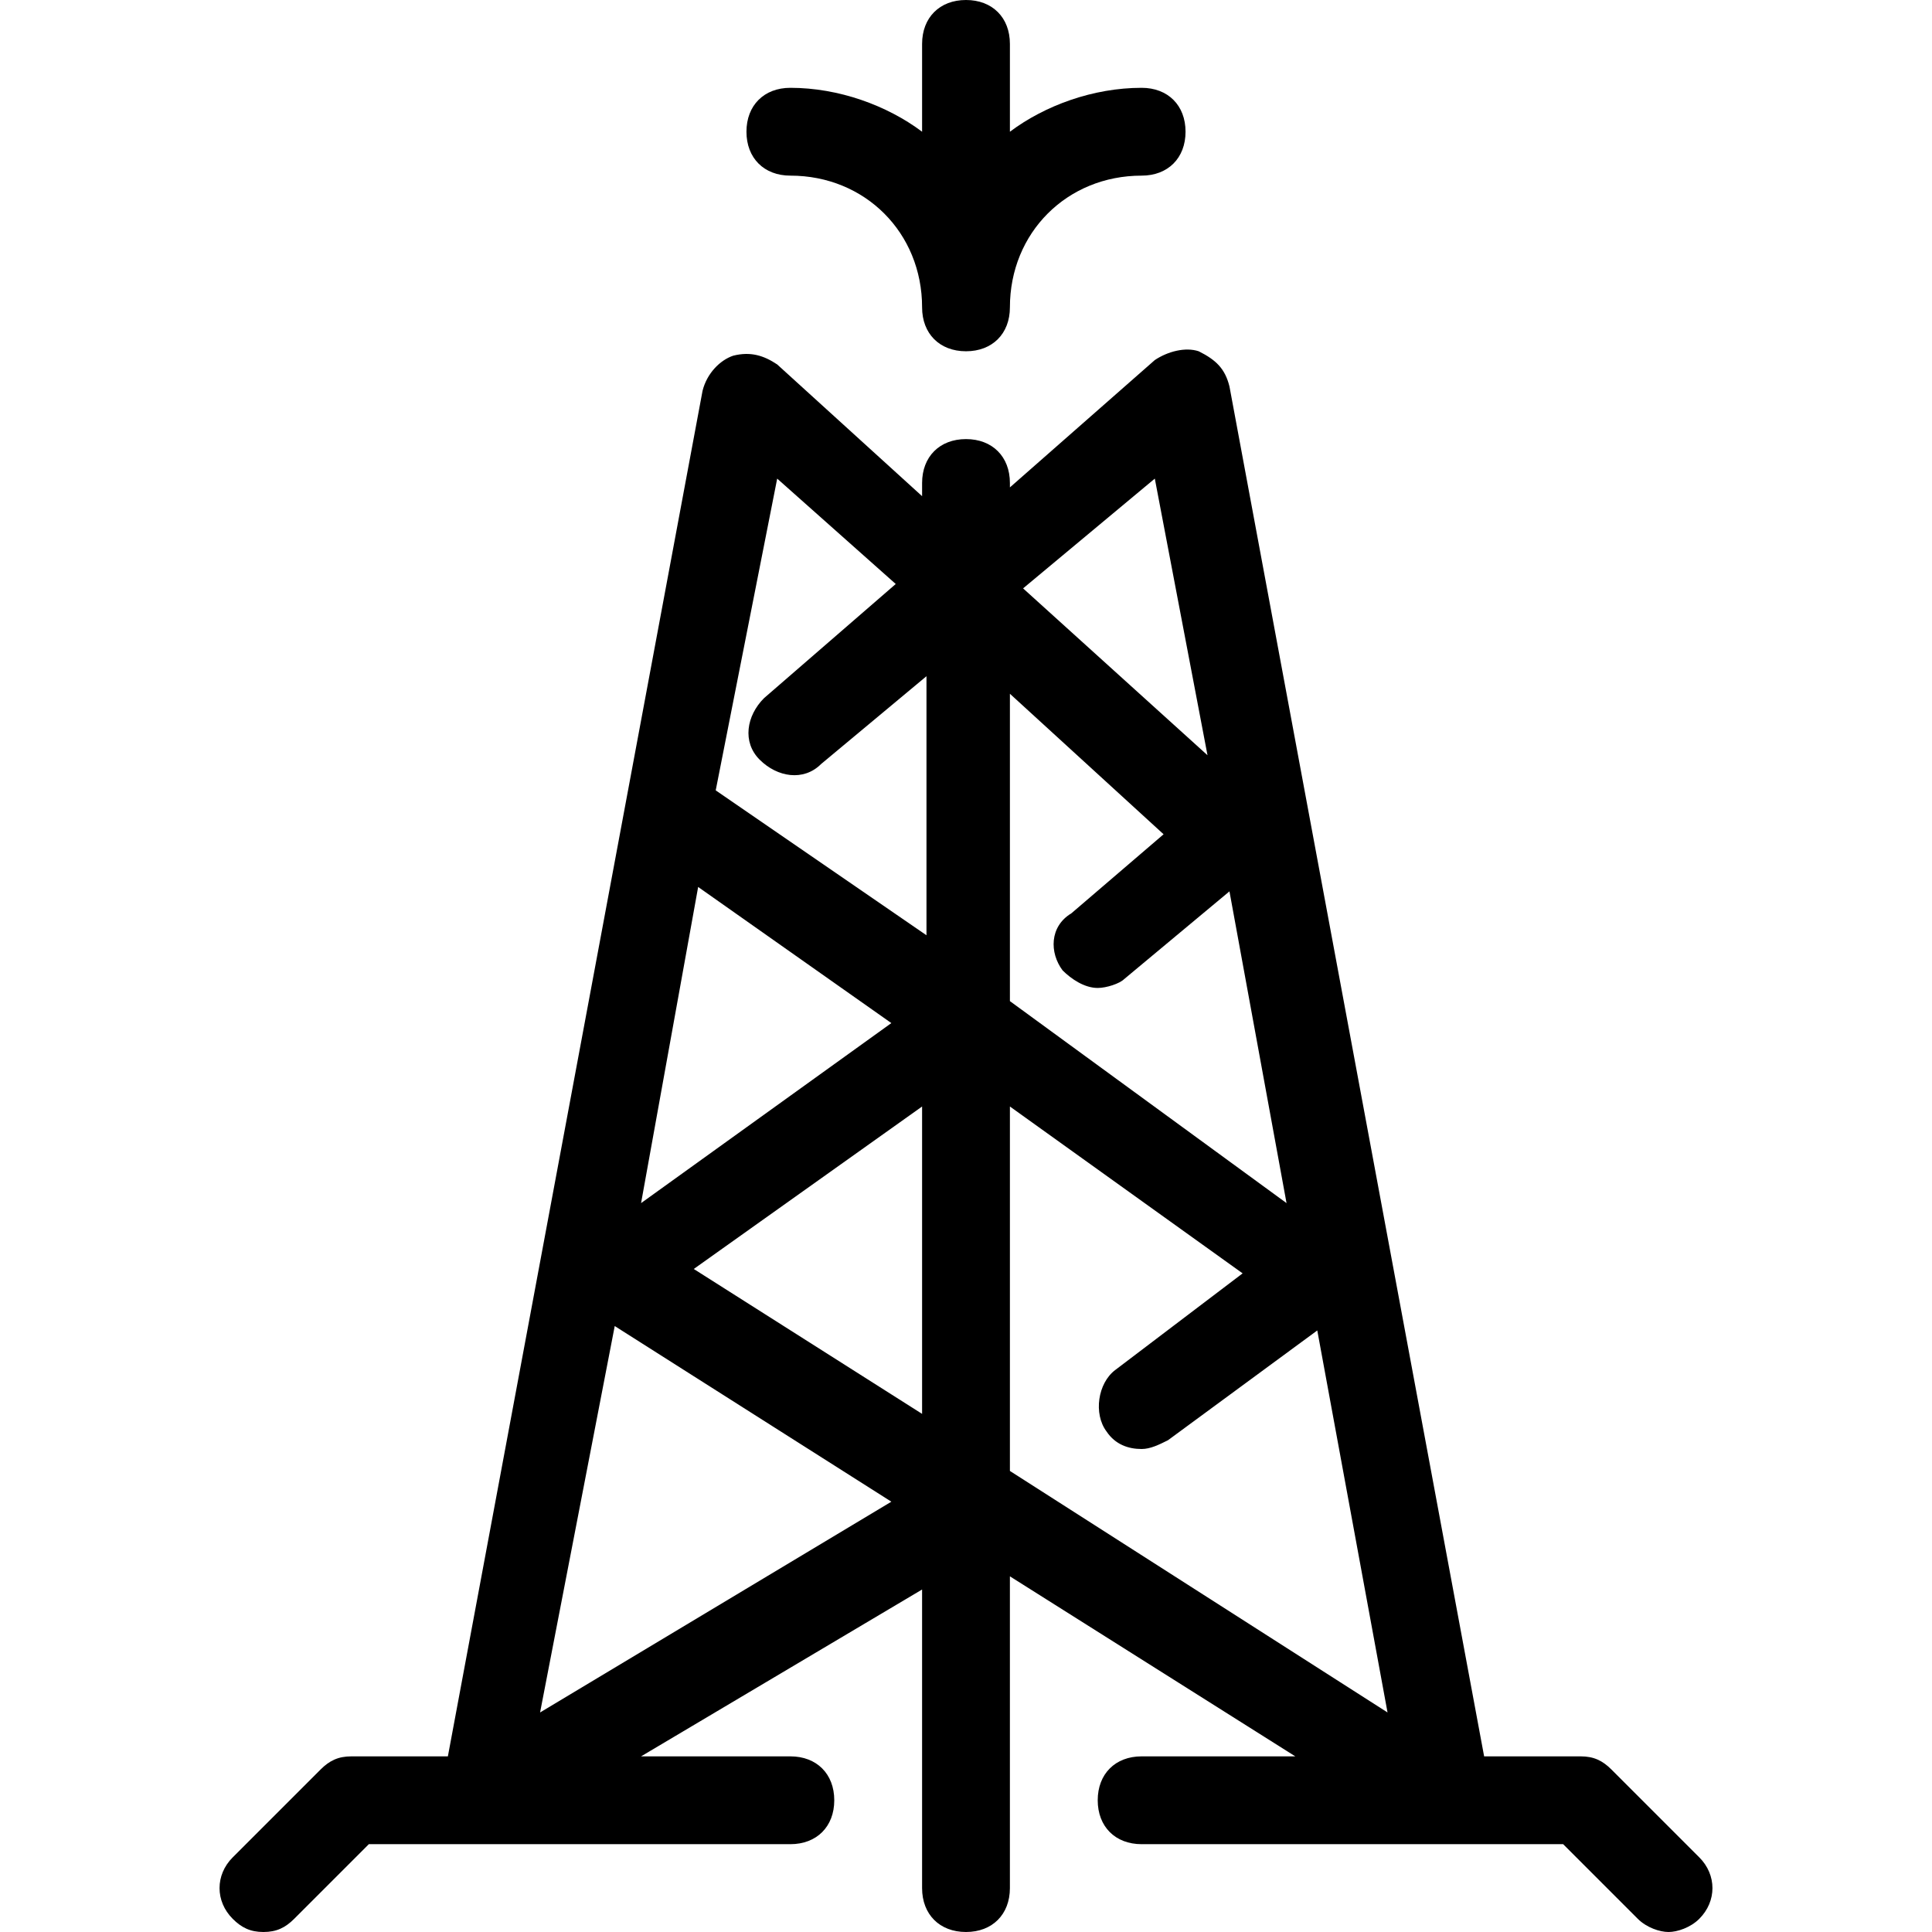 <?xml version="1.0" encoding="iso-8859-1"?>
<!-- Uploaded to: SVG Repo, www.svgrepo.com, Generator: SVG Repo Mixer Tools -->
<svg fill="#000000" height="800px" width="800px" version="1.1" id="Layer_1" xmlns="http://www.w3.org/2000/svg" xmlns:xlink="http://www.w3.org/1999/xlink" 
	 viewBox="0 0 512 512" xml:space="preserve">
<g>
	<g>
		<path d="M302.545,23.273c-12.8,0-25.6,4.655-34.909,11.636V11.636C267.636,4.655,262.982,0,256,0s-11.636,4.655-11.636,11.636
			v23.273c-9.309-6.982-22.109-11.636-34.909-11.636c-6.982,0-11.636,4.655-11.636,11.636c0,6.982,4.655,11.636,11.636,11.636
			c19.782,0,34.909,15.127,34.909,34.909c0,6.982,4.655,11.636,11.636,11.636s11.636-4.655,11.636-11.636
			c0-19.782,15.127-34.909,34.909-34.909c6.982,0,11.636-4.655,11.636-11.636C314.182,27.927,309.527,23.273,302.545,23.273z"/>
	</g>
</g>
<g>
	<g>
		<path d="M450.327,492.218l-23.273-23.273c-2.327-2.327-4.655-3.491-8.145-3.491h-25.6L325.818,102.4
			c-1.164-4.655-3.491-6.982-8.145-9.309c-3.491-1.164-8.145,0-11.636,2.327l-38.4,33.745V128c0-6.982-4.655-11.636-11.636-11.636
			s-11.636,4.655-11.636,11.636v3.491l-38.4-34.909c-3.491-2.327-6.982-3.491-11.636-2.327c-3.491,1.164-6.982,4.655-8.145,9.309
			l-67.491,361.891h-25.6c-3.491,0-5.818,1.164-8.146,3.491l-23.273,23.273c-4.655,4.655-4.655,11.636,0,16.291
			C64,510.836,66.327,512,69.818,512s5.818-1.164,8.145-3.491l19.782-19.782h111.709c6.982,0,11.636-4.655,11.636-11.636
			s-4.655-11.636-11.636-11.636h-39.564l74.473-44.218v79.127c0,6.982,4.655,11.636,11.636,11.636s11.636-4.655,11.636-11.636
			v-82.618l75.636,47.709h-40.727c-6.982,0-11.636,4.655-11.636,11.636s4.655,11.636,11.636,11.636h111.709l19.782,19.782
			c2.327,2.327,5.818,3.491,8.145,3.491s5.818-1.164,8.145-3.491C454.982,503.855,454.982,496.873,450.327,492.218z
			 M185.018,235.055l51.2,36.073l-66.327,47.709L185.018,235.055z M143.127,453.818l19.782-102.4l73.309,46.545L143.127,453.818z
			 M244.364,374.691l-60.509-38.4l60.509-43.055V374.691z M245.527,247.855l-55.855-38.4l16.291-82.618l31.418,27.927
			l-34.909,30.255c-4.655,4.655-5.818,11.636-1.164,16.291s11.636,5.818,16.291,1.164l27.927-23.273V247.855z M306.036,126.836
			L320,200.145l-48.873-44.218L306.036,126.836z M267.636,183.855l40.727,37.236l-24.436,20.945
			c-5.818,3.491-5.818,10.473-2.327,15.127c2.327,2.327,5.818,4.655,9.309,4.655c2.327,0,5.818-1.164,6.982-2.327l27.927-23.273
			l15.127,82.618l-73.309-53.527V183.855z M267.636,389.818v-96.582l61.673,44.218l-33.745,25.6
			c-4.655,3.491-5.818,11.636-2.327,16.291c2.327,3.491,5.818,4.655,9.309,4.655c2.327,0,4.655-1.164,6.982-2.327l39.564-29.091
			l18.618,101.236L267.636,389.818z"/>
	</g>
</g>
</svg>